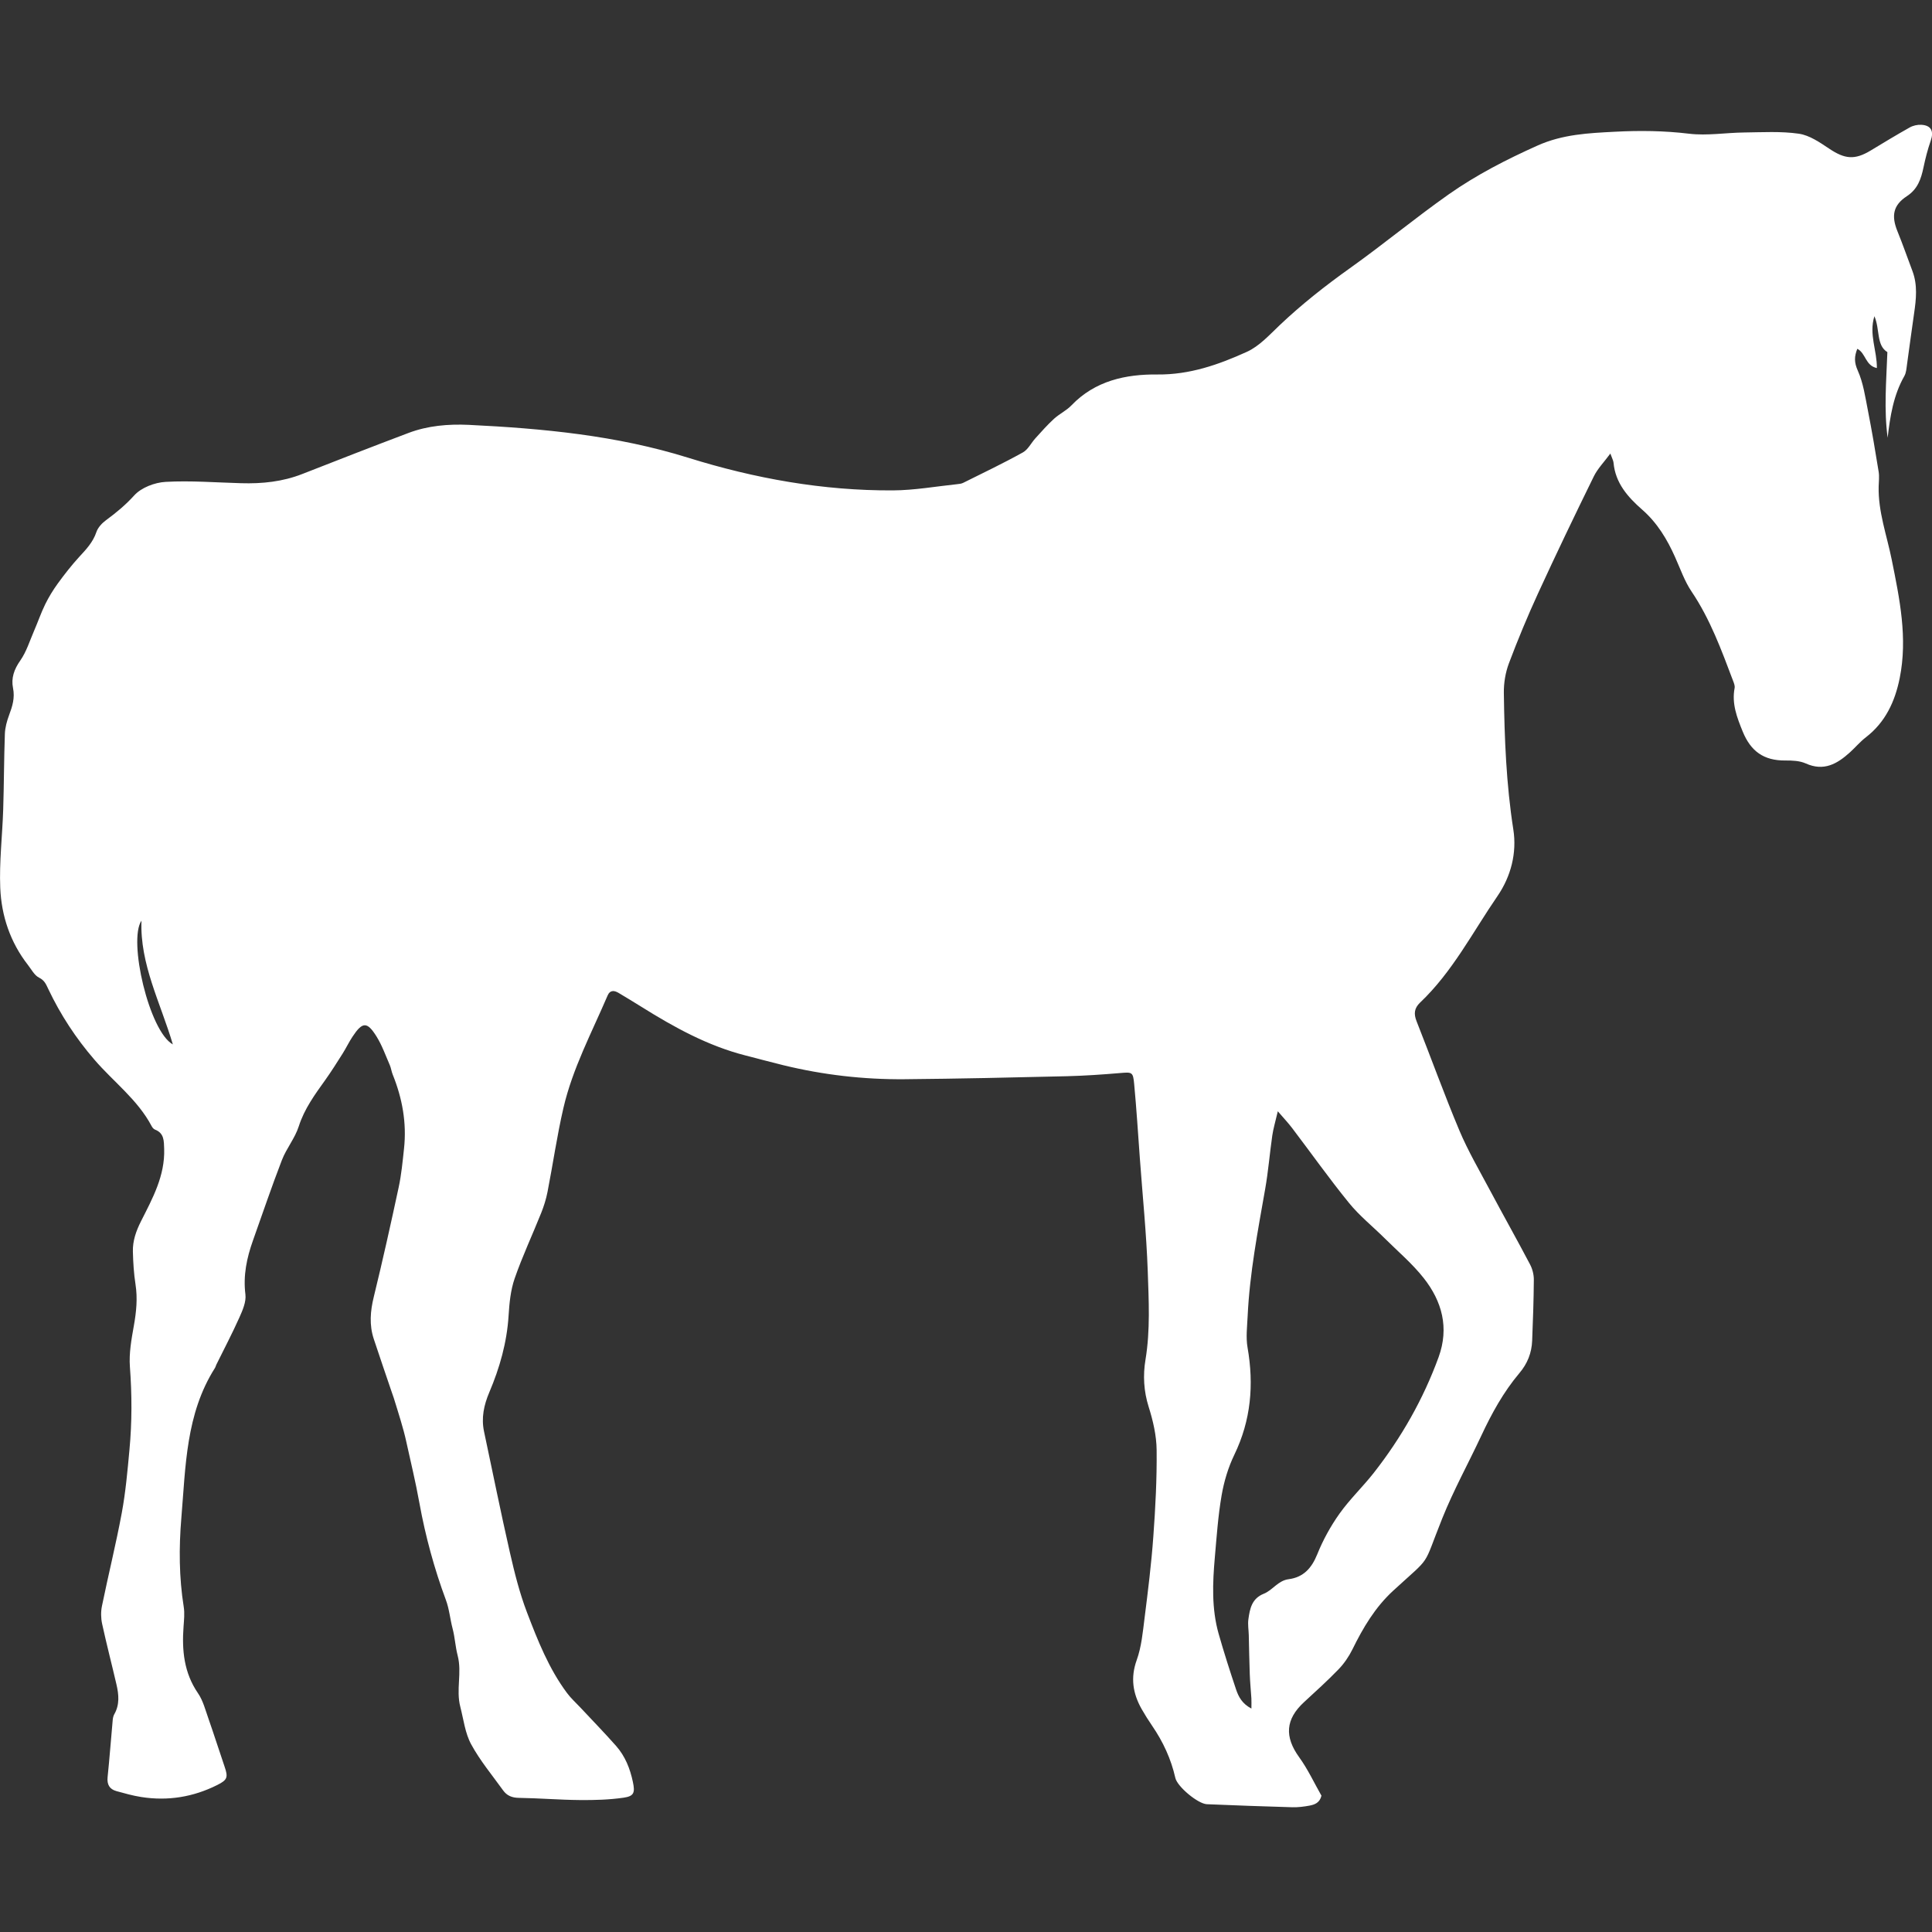 <?xml version="1.0" encoding="iso-8859-1"?>
<!-- Uploaded to: SVG Repo, www.svgrepo.com, Generator: SVG Repo Mixer Tools -->
<!DOCTYPE svg PUBLIC "-//W3C//DTD SVG 1.1//EN" "http://www.w3.org/Graphics/SVG/1.1/DTD/svg11.dtd">
<svg fill="#FFF" version="1.1" id="Capa_1" xmlns="http://www.w3.org/2000/svg" xmlns:xlink="http://www.w3.org/1999/xlink"
	 width="800px" height="800px" viewBox="0 0 286.824 286.824"
	 xml:space="preserve">
<rect x="0" y="0" width="286.824" height="286.824" fill="#333333" stroke="none"/>
<g>
	<g>
		<path d="M280.239,64.986c-0.563-4.185-0.203-8.303-0.04-12.71c-1.671-1.031-1.072-3.331-1.925-5.332
			c-0.848,2.681,0.401,5.108,0.365,7.698c-1.727-0.371-1.63-2.214-2.904-2.859c-0.447,1.127-0.482,1.996,0.061,3.214
			c0.828,1.843,1.117,3.936,1.514,5.946c0.594,3.021,1.106,6.053,1.595,9.095c0.116,0.701,0.02,1.437,0,2.164
			c-0.092,3.752,1.208,7.251,1.935,10.861c1.173,5.804,2.396,11.644,1.188,17.616c-0.7,3.458-2.112,6.536-5.017,8.775
			c-0.858,0.66-1.569,1.513-2.371,2.239c-1.89,1.711-3.87,2.859-6.562,1.646c-0.894-0.401-2.005-0.447-3.016-0.437
			c-3.22,0.031-5.139-1.371-6.338-4.291c-0.857-2.112-1.65-4.144-1.203-6.474c0.061-0.33-0.097-0.721-0.224-1.051
			c-1.731-4.57-3.397-9.161-6.17-13.269c-1.035-1.533-1.66-3.356-2.427-5.067c-1.188-2.676-2.656-5.124-4.91-7.094
			c-2.113-1.853-3.972-3.935-4.245-6.957c-0.031-0.33-0.219-0.655-0.473-1.366c-0.949,1.285-1.889,2.239-2.452,3.382
			c-2.824,5.753-5.602,11.537-8.277,17.362c-1.564,3.407-3.007,6.88-4.326,10.384c-0.519,1.376-0.777,2.935-0.757,4.408
			c0.091,6.774,0.355,13.543,1.406,20.271c0.549,3.484-0.355,6.978-2.346,9.882c-3.692,5.373-6.688,11.263-11.497,15.823
			c-0.873,0.833-0.954,1.671-0.518,2.772c2.138,5.403,4.107,10.872,6.357,16.225c1.29,3.057,2.98,5.94,4.545,8.881
			c1.96,3.677,4.007,7.312,5.946,10.999c0.351,0.67,0.563,1.503,0.559,2.255c-0.021,3.021-0.127,6.048-0.249,9.069
			c-0.071,1.808-0.7,3.396-1.889,4.799c-2.361,2.798-4.108,5.977-5.652,9.277c-1.919,4.107-4.123,8.099-5.809,12.304
			c-3.026,7.551-1.396,5.321-7.271,10.72c-2.702,2.482-4.484,5.51-6.068,8.734c-0.528,1.061-1.229,2.092-2.052,2.944
			c-1.635,1.696-3.392,3.275-5.129,4.88c-2.768,2.55-2.909,5.14-0.716,8.176c1.3,1.798,2.244,3.85,3.306,5.708
			c-0.259,1.071-1.021,1.33-1.792,1.478c-0.823,0.152-1.682,0.259-2.524,0.238c-4.235-0.121-8.46-0.273-12.694-0.451
			c-1.336-0.062-4.393-2.61-4.683-3.905c-0.635-2.818-1.822-5.372-3.447-7.744c-0.549-0.797-1.066-1.625-1.549-2.468
			c-1.306-2.311-1.691-4.636-0.736-7.287c0.706-1.96,0.898-4.128,1.163-6.226c0.508-4.017,1.01-8.048,1.3-12.091
			c0.314-4.275,0.538-8.576,0.492-12.867c-0.021-2.143-0.533-4.342-1.183-6.403c-0.736-2.331-0.858-4.682-0.473-6.992
			c0.731-4.403,0.482-8.825,0.335-13.218c-0.198-5.561-0.762-11.101-1.168-16.656c-0.269-3.677-0.497-7.363-0.843-11.034
			c-0.168-1.858-0.305-1.808-2.184-1.65c-2.585,0.218-5.185,0.396-7.779,0.462c-8.049,0.193-16.098,0.376-24.148,0.447
			c-6.073,0.051-12.078-0.641-17.986-2.082c-1.881-0.457-3.748-0.971-5.621-1.447c-5.583-1.427-10.555-4.169-15.396-7.195
			c-1.127-0.706-2.268-1.392-3.41-2.077c-0.66-0.401-1.295-0.462-1.647,0.365c-2.356,5.505-5.2,10.826-6.563,16.702
			c-0.957,4.123-1.554,8.327-2.366,12.481c-0.208,1.056-0.536,2.107-0.935,3.103c-1.3,3.255-2.798,6.438-3.943,9.739
			c-0.602,1.737-0.785,3.661-0.899,5.515c-0.249,3.986-1.32,7.749-2.866,11.385c-0.8,1.89-1.211,3.799-0.774,5.835
			c1.274,5.981,2.476,11.974,3.834,17.931c0.685,3.006,1.439,6.027,2.536,8.896c1.592,4.169,3.245,8.353,5.949,11.979
			c0.571,0.771,1.305,1.427,1.965,2.133c1.772,1.899,3.587,3.758,5.304,5.703c1.354,1.528,2.09,3.376,2.506,5.367
			c0.328,1.568,0.183,2.107-1.371,2.33c-2.143,0.311-4.332,0.371-6.5,0.351c-3.021-0.025-6.042-0.279-9.069-0.325
			c-1.021-0.015-1.775-0.335-2.335-1.122c-1.618-2.249-3.42-4.407-4.735-6.829c-0.901-1.656-1.125-3.677-1.607-5.546
			c-0.673-2.569,0.27-5.053-0.396-7.627c-0.363-1.406-0.391-2.625-0.759-4.032c-0.368-1.401-0.487-2.884-0.993-4.234
			c-1.711-4.596-3.052-9.537-3.91-14.29c-0.625-3.447-1.25-5.915-1.999-9.343c-0.378-1.732-1.092-3.986-1.835-6.373
			c-0.061-0.203-0.19-0.538-0.285-0.822c-0.896-2.636-1.8-5.267-2.673-7.907c-0.686-2.077-0.521-4.128,0-6.251
			c1.32-5.402,2.531-10.836,3.697-16.274c0.406-1.884,0.584-3.819,0.792-5.738c0.414-3.809-0.251-7.465-1.681-10.999
			c-0.183-0.447-0.234-0.949-0.427-1.392c-0.625-1.432-1.15-2.935-1.97-4.25c-1.404-2.255-2.095-2.204-3.572,0.03
			c-0.531,0.803-0.947,1.681-1.462,2.498c-0.835,1.32-1.668,2.646-2.572,3.916c-1.552,2.168-3.105,4.28-3.943,6.896
			c-0.561,1.757-1.836,3.275-2.506,5.012c-1.523,3.946-2.879,7.958-4.296,11.938c-0.919,2.59-1.47,5.189-1.117,8.003
			c0.134,1.092-0.417,2.352-0.899,3.428c-1.061,2.371-2.272,4.677-3.422,7.003c-0.076,0.162-0.114,0.35-0.213,0.502
			c-4.321,6.81-4.336,14.615-4.977,22.231c-0.368,4.393-0.348,8.831,0.355,13.229c0.15,0.944,0.041,1.935-0.028,2.899
			c-0.259,3.514,0.048,6.851,2.138,9.902c0.764,1.111,1.112,2.528,1.577,3.834c0.82,2.341,1.569,4.707,2.372,7.058
			c0.541,1.585,0.447,1.976-1.077,2.737c-3.567,1.793-7.348,2.407-11.291,1.787c-1.247-0.192-2.473-0.543-3.692-0.878
			c-1.013-0.284-1.415-0.97-1.305-2.062c0.292-2.818,0.5-5.652,0.759-8.476c0.028-0.294,0.089-0.619,0.233-0.868
			c0.818-1.427,0.673-2.925,0.328-4.413c-0.696-3.006-1.475-5.986-2.13-9.003c-0.188-0.854-0.203-1.808-0.025-2.666
			c0.944-4.615,2.084-9.191,2.942-13.817c0.571-3.082,0.848-6.23,1.138-9.358c0.386-4.104,0.375-8.201,0.068-12.324
			c-0.152-2.011,0.229-4.093,0.586-6.104c0.366-2.052,0.569-4.053,0.247-6.129c-0.251-1.605-0.351-3.25-0.391-4.875
			c-0.041-1.595,0.472-3.047,1.201-4.499c1.711-3.382,3.572-6.749,3.443-10.745c-0.043-1.179,0.015-2.331-1.358-2.864
			c-0.203-0.076-0.393-0.305-0.498-0.508c-2.074-3.94-5.669-6.581-8.503-9.877c-2.755-3.193-5.022-6.657-6.827-10.45
			c-0.333-0.69-0.551-1.311-1.379-1.722c-0.696-0.34-1.138-1.219-1.658-1.884c-2.625-3.366-3.94-7.287-4.113-11.451
			c-0.155-3.854,0.312-7.734,0.437-11.603c0.12-3.748,0.114-7.5,0.249-11.253c0.033-0.935,0.297-1.899,0.625-2.783
			c0.495-1.32,0.884-2.554,0.584-4.037c-0.297-1.437,0.16-2.772,1.076-4.067c0.909-1.295,1.396-2.899,2.037-4.382
			c0.574-1.315,1.036-2.687,1.666-3.971c0.531-1.082,1.17-2.123,1.881-3.103c0.988-1.356,2.029-2.687,3.161-3.926
			c1.031-1.117,2.049-2.178,2.554-3.687c0.229-0.681,0.838-1.335,1.439-1.777c1.508-1.102,2.892-2.25,4.177-3.666
			c1.043-1.163,3.042-1.925,4.664-2.016c3.722-0.208,7.482,0.096,11.22,0.198c3.11,0.092,6.147-0.218,9.08-1.371
			c5.235-2.056,10.483-4.098,15.752-6.088c2.874-1.087,5.906-1.341,8.942-1.204c11.04,0.539,21.96,1.564,32.599,4.885
			c9.858,3.078,19.999,4.9,30.371,4.844c3.189-0.015,6.375-0.589,9.564-0.924c0.3-0.03,0.617-0.066,0.883-0.198
			c2.963-1.478,5.959-2.904,8.856-4.514c0.782-0.432,1.239-1.427,1.884-2.127c0.889-0.98,1.768-1.976,2.737-2.864
			c0.803-0.731,1.838-1.214,2.585-1.99c3.509-3.662,8.059-4.642,12.781-4.591c4.778,0.051,9.079-1.462,13.253-3.356
			c1.858-0.838,3.367-2.524,4.896-3.971c3.255-3.087,6.759-5.845,10.415-8.45c4.972-3.539,9.684-7.454,14.675-10.968
			c4.104-2.884,8.557-5.169,13.168-7.236c3.747-1.681,7.586-1.853,11.496-2.056c3.682-0.193,7.338-0.152,11.024,0.294
			c2.671,0.32,5.434-0.152,8.15-0.183s5.469-0.203,8.14,0.183c1.579,0.229,3.113,1.29,4.504,2.219
			c2.326,1.559,3.789,1.711,6.176,0.264c1.914-1.158,3.823-2.315,5.768-3.407c0.498-0.284,1.153-0.432,1.727-0.401
			c1.473,0.081,1.89,0.95,1.407,2.346c-0.457,1.305-0.798,2.651-1.082,4.001c-0.36,1.696-0.853,3.189-2.452,4.24
			c-2.057,1.34-2.342,2.925-1.417,5.205c0.797,1.955,1.487,3.951,2.234,5.926c0.776,2.066,0.554,4.164,0.243,6.276
			c-0.375,2.514-0.686,5.032-1.046,7.546c-0.086,0.594-0.116,1.254-0.396,1.752C281.097,58.674,280.604,61.822,280.239,64.986z
			 M185.784,253.653c0-0.716,0.021-1.117-0.005-1.514c-0.076-1.198-0.198-2.407-0.239-3.61c-0.076-1.924-0.097-3.854-0.147-5.783
			c-0.02-0.787-0.167-1.59-0.056-2.356c0.214-1.56,0.503-3.072,2.28-3.783c1.32-0.523,2.112-1.955,3.691-2.158
			c2.194-0.284,3.418-1.635,4.251-3.702c0.848-2.107,1.975-4.158,3.29-6.012c1.528-2.153,3.474-4.002,5.108-6.084
			c4.093-5.225,7.343-10.933,9.623-17.184c1.579-4.352,0.502-8.271-2.209-11.715c-1.706-2.168-3.859-3.981-5.824-5.937
			c-1.758-1.746-3.728-3.32-5.276-5.229c-2.94-3.611-5.632-7.42-8.45-11.126c-0.563-0.741-1.208-1.422-2.117-2.479
			c-0.355,1.528-0.67,2.56-0.822,3.605c-0.381,2.636-0.59,5.296-1.052,7.917c-1.097,6.256-2.3,12.496-2.604,18.854
			c-0.071,1.563-0.279,3.173-0.016,4.691c0.965,5.53,0.513,10.801-1.96,15.92c-0.909,1.879-1.533,3.966-1.889,6.027
			c-0.523,3.031-0.736,6.124-1.006,9.196c-0.335,3.809-0.492,7.632,0.563,11.359c0.793,2.783,1.676,5.54,2.596,8.287
			C183.875,251.891,184.392,252.922,185.784,253.653z M21.003,136.682c-2.003,2.91,1.137,16.433,4.659,18.372
			C23.796,148.788,20.757,143.136,21.003,136.682z"/>
	</g>
</g>
</svg>